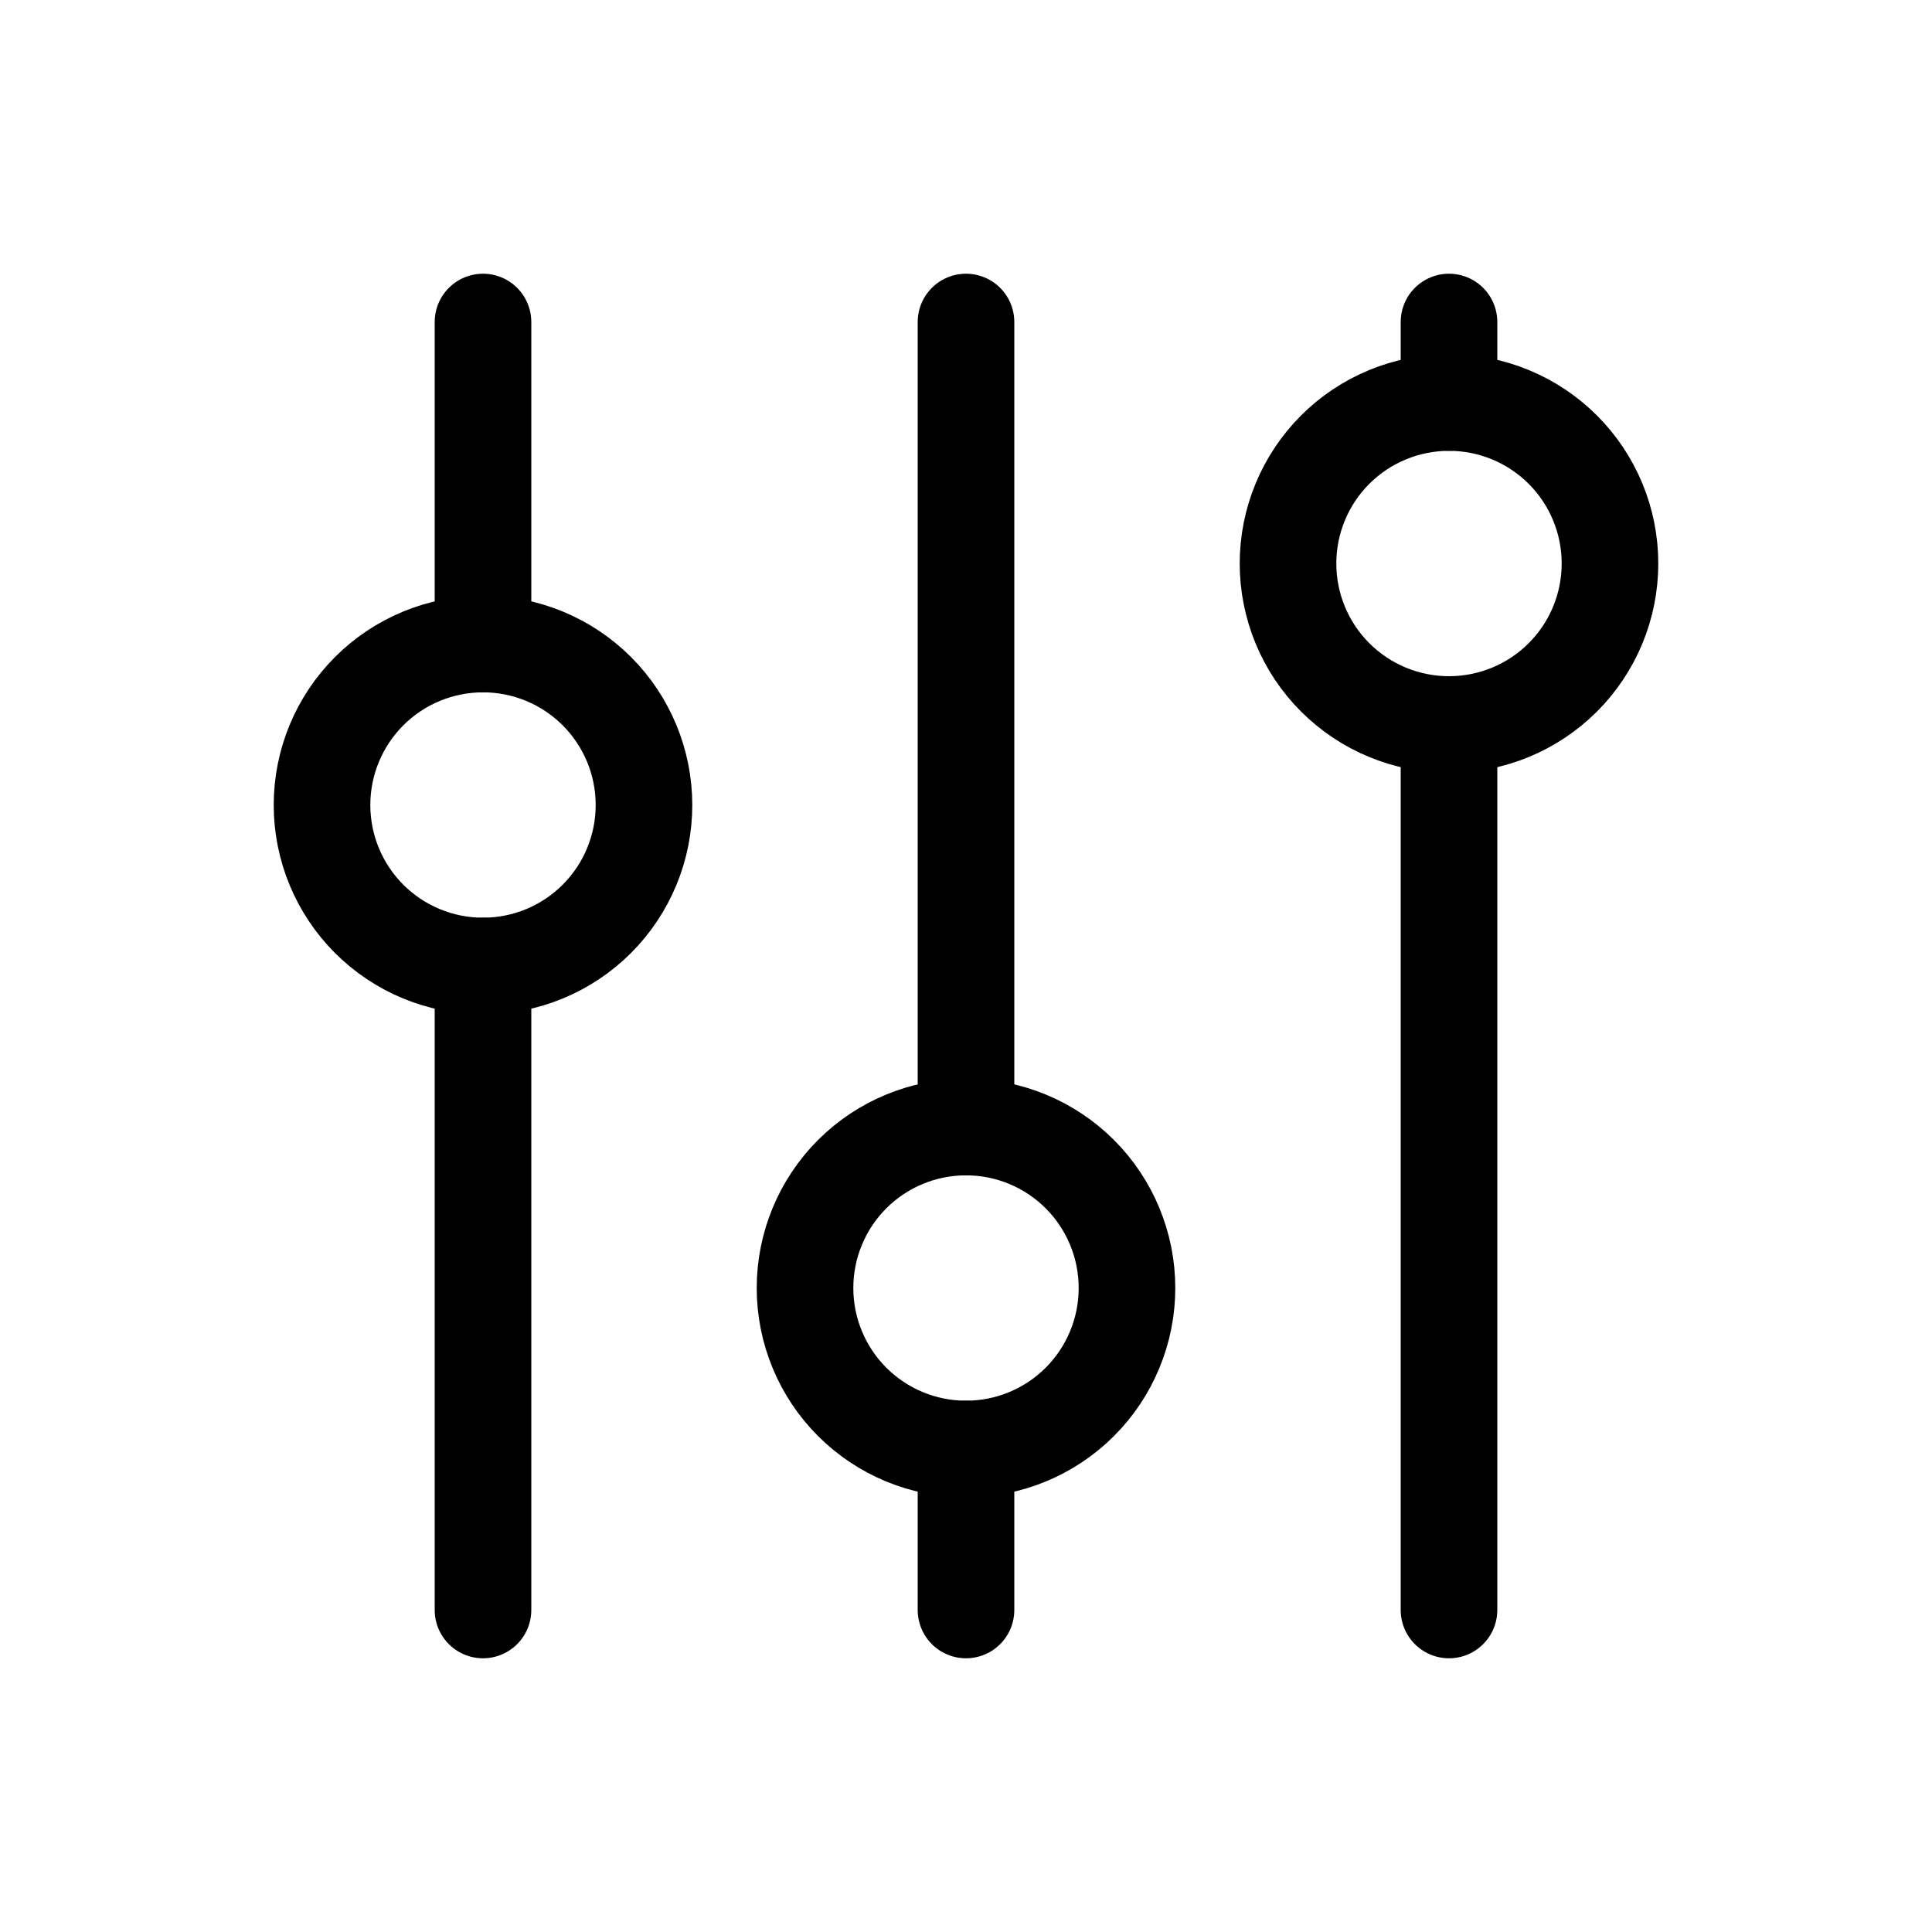 <svg width="40" height="40" viewBox="0 0 40 40" fill="none" xmlns="http://www.w3.org/2000/svg">
<g clip-path="url(#clip0_2028_6886)">
<path d="M6.667 16.667C6.667 17.551 7.018 18.399 7.643 19.024C8.268 19.649 9.116 20 10 20C10.884 20 11.732 19.649 12.357 19.024C12.982 18.399 13.333 17.551 13.333 16.667C13.333 15.783 12.982 14.935 12.357 14.31C11.732 13.685 10.884 13.334 10 13.334C9.116 13.334 8.268 13.685 7.643 14.31C7.018 14.935 6.667 15.783 6.667 16.667Z" stroke="black" stroke-width="2" stroke-linecap="round" stroke-linejoin="round"/>
<path d="M10 6.667V13.333" stroke="black" stroke-width="2" stroke-linecap="round" stroke-linejoin="round"/>
<path d="M10 20V33.333" stroke="black" stroke-width="2" stroke-linecap="round" stroke-linejoin="round"/>
<path d="M16.667 26.667C16.667 27.551 17.018 28.399 17.643 29.024C18.268 29.649 19.116 30 20 30C20.884 30 21.732 29.649 22.357 29.024C22.982 28.399 23.333 27.551 23.333 26.667C23.333 25.783 22.982 24.935 22.357 24.31C21.732 23.685 20.884 23.334 20 23.334C19.116 23.334 18.268 23.685 17.643 24.31C17.018 24.935 16.667 25.783 16.667 26.667Z" stroke="black" stroke-width="2" stroke-linecap="round" stroke-linejoin="round"/>
<path d="M20 6.667V23.333" stroke="black" stroke-width="2" stroke-linecap="round" stroke-linejoin="round"/>
<path d="M20 30V33.333" stroke="black" stroke-width="2" stroke-linecap="round" stroke-linejoin="round"/>
<path d="M26.667 11.667C26.667 12.551 27.018 13.399 27.643 14.024C28.268 14.649 29.116 15 30 15C30.884 15 31.732 14.649 32.357 14.024C32.982 13.399 33.333 12.551 33.333 11.667C33.333 10.783 32.982 9.935 32.357 9.31C31.732 8.685 30.884 8.334 30 8.334C29.116 8.334 28.268 8.685 27.643 9.31C27.018 9.935 26.667 10.783 26.667 11.667Z" stroke="black" stroke-width="2" stroke-linecap="round" stroke-linejoin="round"/>
<path d="M30 6.667V8.333" stroke="black" stroke-width="2" stroke-linecap="round" stroke-linejoin="round"/>
<path d="M30 15V33.333" stroke="black" stroke-width="2" stroke-linecap="round" stroke-linejoin="round"/>
</g>
<defs>
<clipPath id="clip0_2028_6886">
<rect width="40" height="40" fill="white"/>
</clipPath>
</defs>
</svg>
